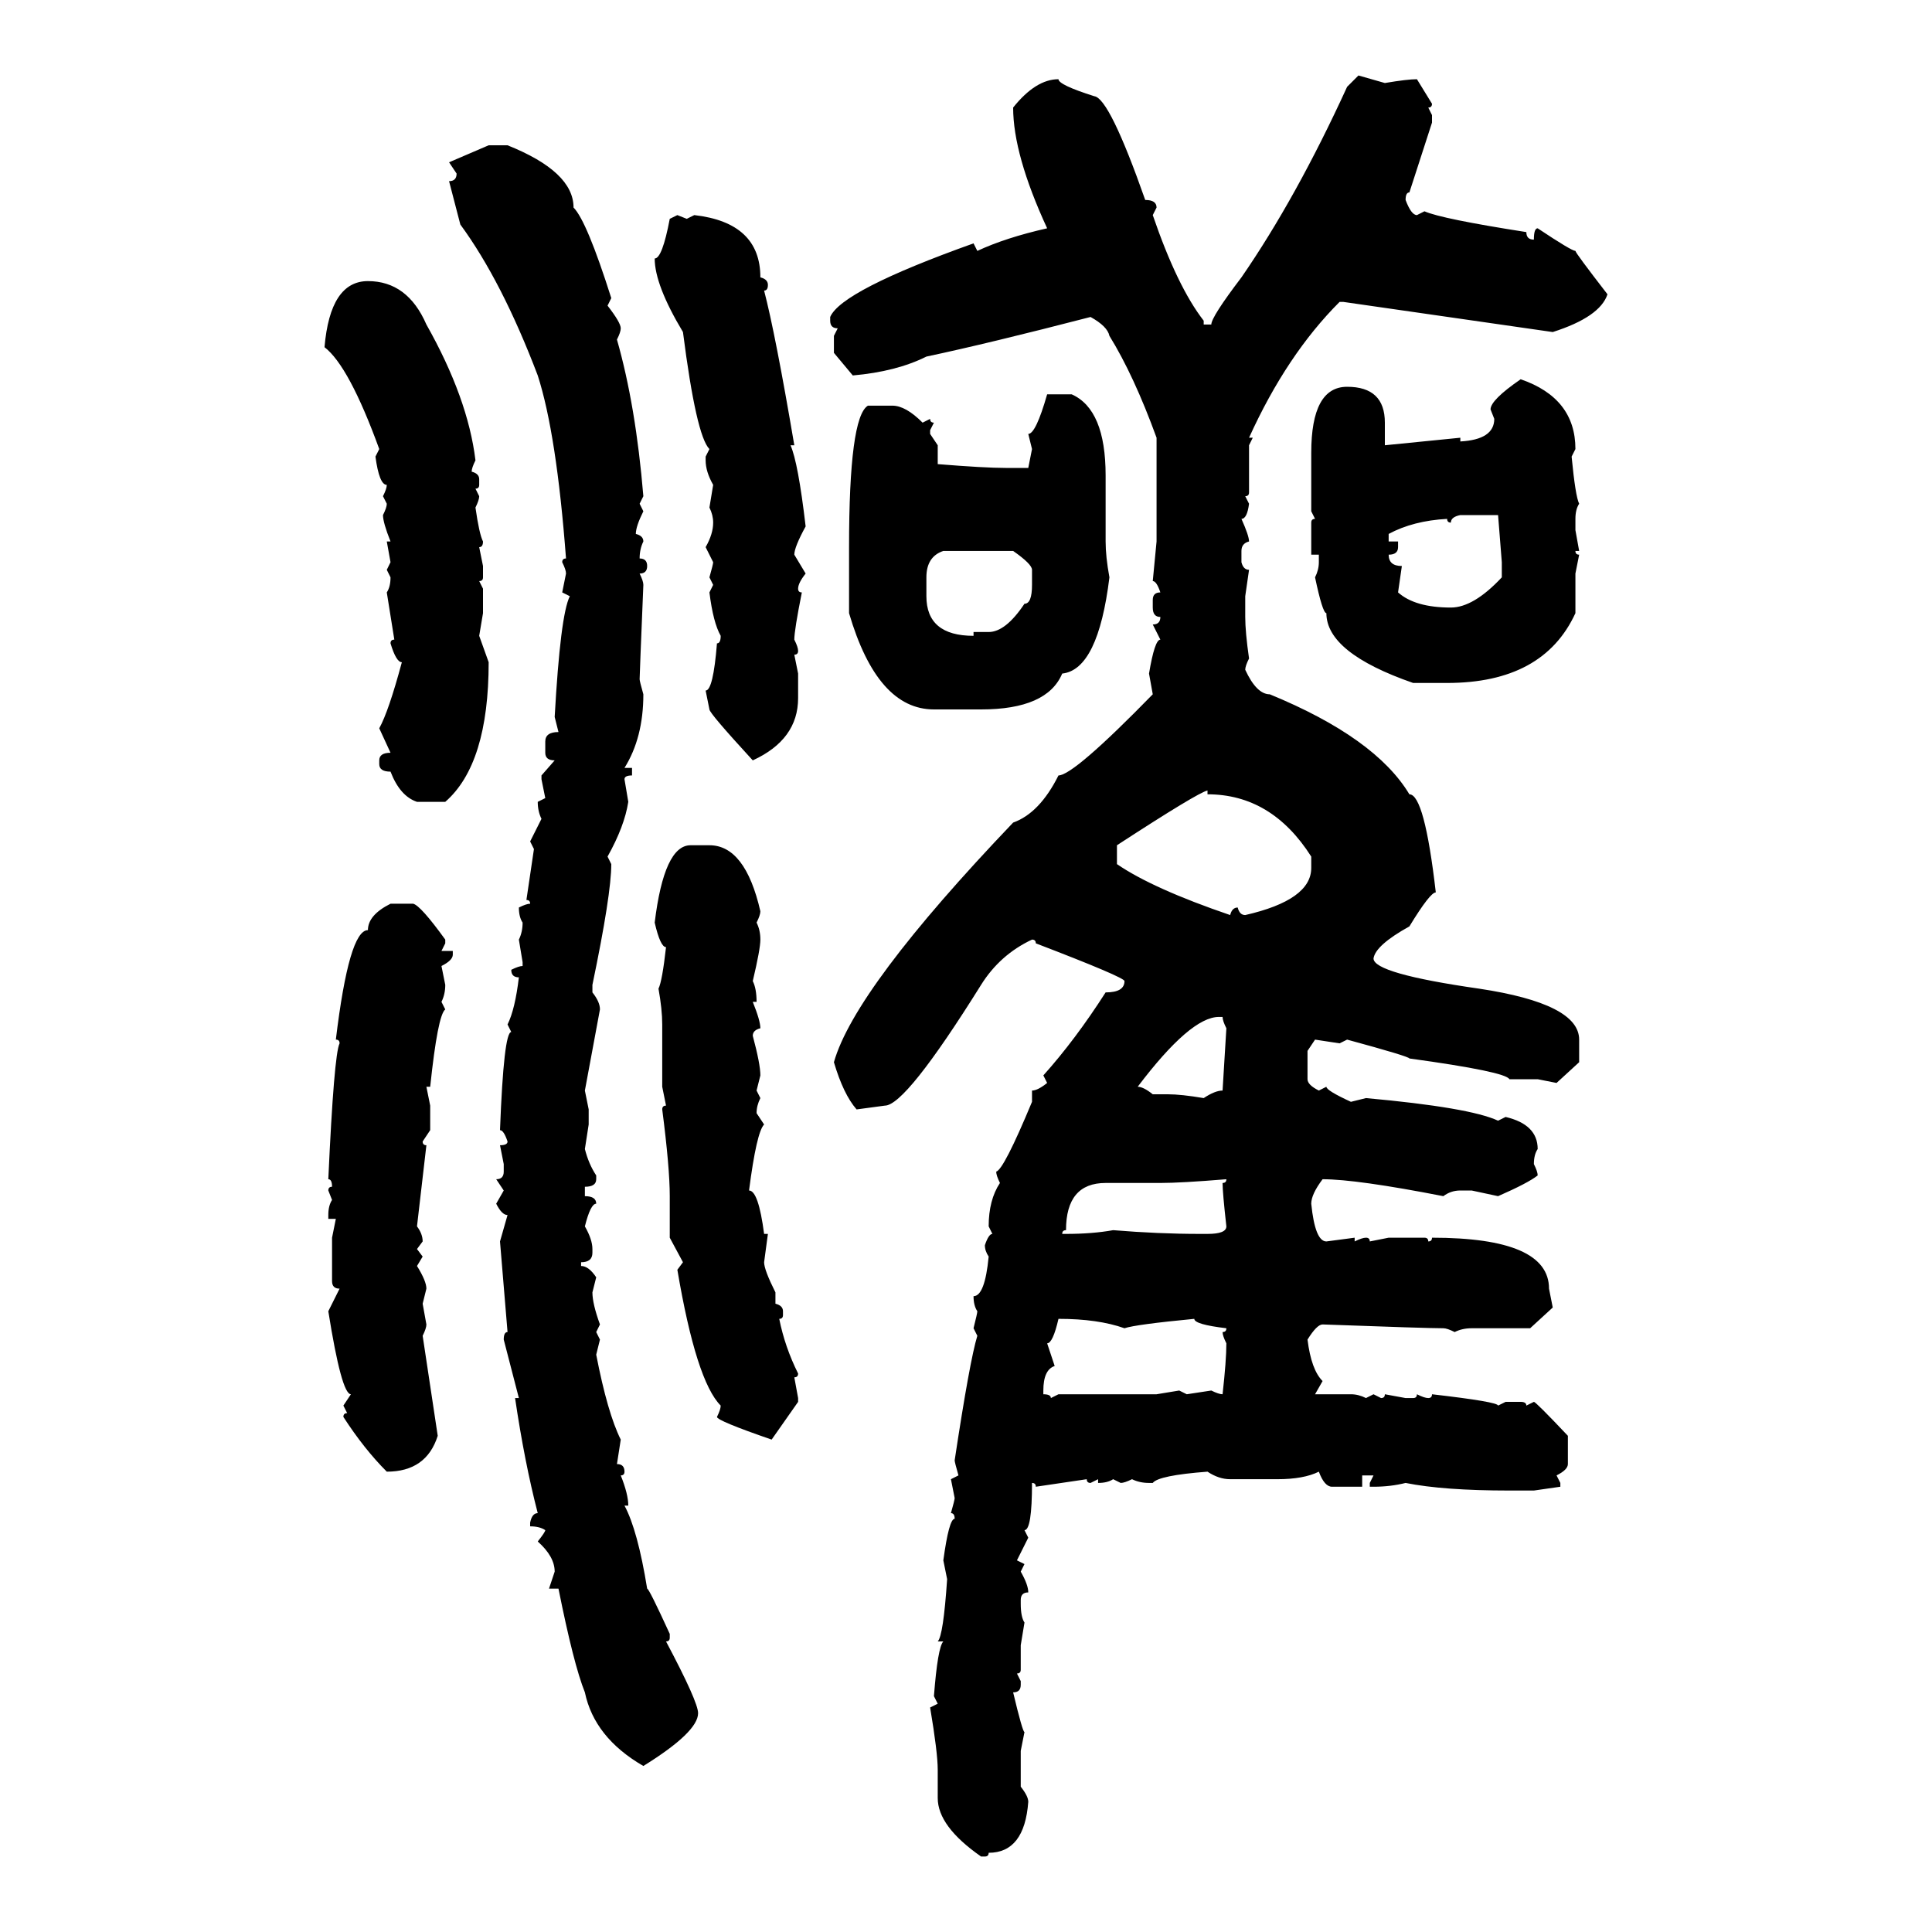 <svg xmlns="http://www.w3.org/2000/svg" xmlns:xlink="http://www.w3.org/1999/xlink" width="300" height="300"><path d="M209.18 13.48L210.94 11.72L215.04 12.89Q218.55 12.30 220.02 12.30L220.02 12.30L222.36 16.11Q222.36 16.70 221.78 16.70L221.78 16.70L222.36 17.87L222.36 19.04L218.85 29.88Q218.26 29.88 218.26 31.05L218.26 31.05Q219.14 33.40 220.02 33.40L220.02 33.40L221.19 32.81Q223.83 33.98 237.01 36.04L237.01 36.04Q237.01 37.21 238.18 37.21L238.18 37.21Q238.18 35.45 238.77 35.45L238.77 35.45Q244.04 38.96 244.63 38.96L244.63 38.96Q244.63 39.26 249.61 45.70L249.61 45.70Q248.44 49.22 241.11 51.56L241.11 51.56L208.59 46.88L208.01 46.88Q199.80 55.08 193.95 67.97L193.95 67.97L194.53 67.97L193.95 69.14L193.95 76.46Q193.95 77.05 193.36 77.05L193.36 77.05L193.95 78.22Q193.65 80.57 192.77 80.57L192.77 80.57Q193.95 83.20 193.95 84.08L193.95 84.08Q192.77 84.38 192.77 85.55L192.77 85.55L192.77 87.30Q193.07 88.48 193.95 88.48L193.95 88.48L193.36 92.58L193.36 95.80Q193.36 98.14 193.95 102.25L193.95 102.25Q193.36 103.42 193.36 104.00L193.36 104.00Q195.12 107.81 197.17 107.81L197.17 107.81Q213.57 114.55 218.85 123.34L218.85 123.34Q221.19 123.34 222.95 138.57L222.95 138.57Q222.07 138.57 218.85 143.85L218.85 143.85Q213.57 146.78 213.28 148.83L213.28 148.83Q213.28 151.17 229.69 153.52L229.69 153.52Q245.21 155.86 245.21 161.43L245.21 161.43L245.21 164.94L241.70 168.16L238.77 167.58L234.38 167.58Q233.79 166.41 218.85 164.36L218.85 164.36Q218.85 164.06 209.18 161.43L209.18 161.43L208.01 162.01L204.20 161.43L203.03 163.18L203.03 167.58Q203.03 168.46 204.79 169.34L204.79 169.34L205.96 168.75Q205.96 169.34 209.77 171.09L209.77 171.09L212.11 170.51Q228.22 171.97 232.62 174.02L232.62 174.02L233.79 173.44Q238.77 174.61 238.77 178.42L238.77 178.42Q238.18 179.30 238.18 180.76L238.18 180.76Q238.77 181.93 238.77 182.52L238.77 182.52Q237.30 183.69 232.62 185.74L232.62 185.74L228.52 184.86L226.76 184.86Q225.29 184.86 224.12 185.74L224.12 185.74Q210.64 183.11 205.37 183.11L205.37 183.11Q203.61 185.45 203.61 186.91L203.61 186.91Q204.20 192.77 205.96 192.77L205.96 192.77L210.35 192.19L210.35 192.77Q211.52 192.19 212.11 192.19L212.11 192.19Q212.70 192.19 212.70 192.77L212.70 192.77L215.63 192.19L221.19 192.19Q221.78 192.19 221.78 192.77L221.78 192.77Q222.36 192.77 222.36 192.19L222.36 192.19Q240.53 192.19 240.53 200.10L240.53 200.10L241.11 203.03L237.60 206.25L228.52 206.25Q227.05 206.25 225.88 206.84L225.88 206.84Q224.71 206.25 224.12 206.25L224.12 206.25Q221.48 206.25 205.37 205.66L205.37 205.66Q204.49 205.66 203.03 208.01L203.03 208.01Q203.61 212.70 205.37 214.45L205.37 214.45L204.20 216.50L209.77 216.50Q210.94 216.50 212.11 217.09L212.11 217.09L213.28 216.50L214.45 217.09Q215.04 217.09 215.04 216.50L215.04 216.50L218.26 217.09L219.43 217.09Q220.02 217.09 220.02 216.50L220.02 216.50Q221.19 217.09 221.78 217.09L221.78 217.09Q222.36 217.09 222.36 216.50L222.36 216.50Q232.62 217.68 232.62 218.26L232.62 218.26L233.79 217.68L236.13 217.68Q237.01 217.68 237.01 218.26L237.01 218.26L238.18 217.68Q238.48 217.68 243.46 222.95L243.46 222.95L243.46 227.34Q243.46 228.22 241.70 229.10L241.70 229.10L242.29 230.27L242.29 230.86L238.18 231.45L234.38 231.45Q224.12 231.45 218.26 230.27L218.26 230.27Q215.92 230.86 213.28 230.86L213.28 230.86L212.70 230.86L212.70 230.27L213.28 229.10L211.52 229.10L211.52 230.86L206.84 230.86Q205.66 230.86 204.79 228.52L204.79 228.52Q202.44 229.69 198.34 229.69L198.34 229.69L191.02 229.69Q189.26 229.69 187.50 228.52L187.50 228.52Q179.88 229.10 179.00 230.27L179.00 230.27L178.42 230.27Q176.95 230.27 175.78 229.69L175.78 229.69Q174.61 230.27 174.02 230.27L174.02 230.27L172.85 229.69Q171.97 230.27 170.51 230.27L170.51 230.27L170.51 229.69L169.34 230.27Q168.75 230.27 168.75 229.69L168.75 229.69L160.84 230.86Q160.84 230.27 160.25 230.27L160.25 230.27Q160.25 237.60 159.08 237.60L159.08 237.60L159.67 238.77L157.91 242.29L159.08 242.87L158.50 244.04Q159.67 246.09 159.67 247.27L159.67 247.27Q158.50 247.27 158.50 248.44L158.50 248.44L158.50 249.02Q158.50 251.07 159.08 251.95L159.08 251.95L158.50 255.47L158.50 259.28Q158.50 259.86 157.91 259.86L157.91 259.86L158.50 261.04L158.50 261.62Q158.50 262.79 157.32 262.79L157.32 262.79Q158.79 268.95 159.08 268.95L159.08 268.95L158.50 271.88L158.50 277.44Q159.67 278.91 159.67 279.79L159.67 279.79Q159.08 287.70 153.52 287.70L153.52 287.70Q153.52 288.28 152.93 288.28L152.93 288.28L152.34 288.28Q145.61 283.59 145.61 279.20L145.61 279.20L145.61 274.80Q145.61 272.17 144.43 265.14L144.43 265.14L145.61 264.55L145.02 263.38Q145.61 255.76 146.48 254.88L146.48 254.88L145.61 254.88Q146.48 254.00 147.07 245.21L147.07 245.21L146.48 242.29Q147.36 235.84 148.24 235.84L148.24 235.84Q148.24 234.96 147.66 234.96L147.66 234.96Q148.24 232.91 148.24 232.62L148.24 232.62L147.66 229.69L148.83 229.10Q148.24 227.05 148.24 226.76L148.24 226.76Q150.59 211.23 151.76 207.42L151.76 207.42L151.17 206.25Q151.76 203.91 151.76 203.61L151.76 203.61Q151.17 202.73 151.17 201.27L151.17 201.27Q152.93 201.27 153.52 195.12L153.52 195.12Q152.93 194.24 152.93 193.36L152.93 193.36Q153.52 191.60 154.10 191.60L154.10 191.60L153.52 190.43Q153.52 186.33 155.27 183.69L155.27 183.69Q154.69 182.52 154.69 181.93L154.69 181.93Q155.86 181.64 160.25 171.09L160.25 171.09L160.25 169.34Q161.13 169.34 162.60 168.16L162.60 168.16L162.01 166.99Q166.99 161.43 171.68 154.10L171.68 154.10Q174.61 154.10 174.61 152.34L174.61 152.34Q174.61 151.76 160.84 146.48L160.84 146.48Q160.84 145.90 160.25 145.90L160.25 145.90Q155.27 148.24 152.34 152.93L152.34 152.93Q140.63 171.68 137.40 171.68L137.40 171.68L133.01 172.27Q130.96 169.92 129.49 164.94L129.49 164.94Q132.71 153.52 157.32 127.73L157.32 127.73Q161.43 126.27 164.36 120.41L164.36 120.41Q166.70 120.41 179.00 107.81L179.00 107.81L178.42 104.59Q179.30 99.32 180.18 99.32L180.18 99.32L179.00 96.97Q180.18 96.97 180.18 95.80L180.18 95.80Q179.00 95.80 179.00 94.34L179.00 94.34L179.00 93.16Q179.00 91.99 180.18 91.99L180.18 91.99Q179.59 90.23 179.00 90.23L179.00 90.23L179.59 84.08L179.59 67.97Q176.07 58.30 172.27 52.15L172.27 52.15Q171.97 50.68 169.34 49.22L169.34 49.22Q153.52 53.32 143.85 55.37L143.85 55.37Q139.16 57.71 132.42 58.30L132.42 58.30L129.49 54.79L129.49 52.15L130.08 50.98Q128.91 50.98 128.91 49.80L128.91 49.80L128.91 49.22Q130.66 45.12 151.17 37.79L151.17 37.79L151.76 38.96Q156.15 36.91 162.60 35.45L162.60 35.45Q157.32 24.02 157.32 16.70L157.32 16.70Q160.84 12.30 164.36 12.30L164.36 12.30Q164.36 13.18 169.92 14.94L169.92 14.94Q172.27 15.23 177.83 31.05L177.83 31.05Q179.59 31.05 179.59 32.23L179.59 32.23L179.00 33.40Q182.81 44.53 186.91 49.80L186.91 49.80L186.91 50.39L188.09 50.39Q188.09 49.22 192.77 43.07L192.77 43.07Q201.27 30.76 209.18 13.48L209.18 13.48ZM69.73 25.20L75.88 22.56L78.81 22.56Q89.06 26.66 89.06 32.23L89.06 32.23Q91.11 34.28 94.92 46.29L94.92 46.29L94.34 47.46Q96.39 50.10 96.39 50.98L96.39 50.98Q96.39 51.56 95.80 52.73L95.80 52.73Q98.73 62.99 99.90 77.05L99.90 77.05L99.32 78.22L99.90 79.39Q98.73 81.74 98.73 82.91L98.73 82.91Q99.90 83.20 99.90 84.08L99.90 84.08Q99.32 85.25 99.32 86.72L99.32 86.72Q100.49 86.72 100.49 87.89L100.49 87.89Q100.49 89.06 99.32 89.06L99.32 89.06Q99.90 90.23 99.90 90.82L99.90 90.82Q99.32 104.88 99.32 105.47L99.32 105.47Q99.32 105.76 99.90 107.81L99.90 107.81Q99.90 114.55 96.97 119.24L96.97 119.24L98.14 119.24L98.14 120.41Q96.97 120.41 96.97 121.00L96.97 121.00L97.56 124.51Q96.97 128.32 94.34 133.01L94.34 133.01L94.92 134.18Q94.92 138.87 91.99 152.93L91.99 152.93L91.99 154.10Q93.16 155.57 93.16 156.74L93.16 156.74L90.82 169.34L91.41 172.27L91.41 174.61L90.82 178.42Q91.41 180.76 92.58 182.52L92.58 182.52L92.58 183.11Q92.58 184.28 90.82 184.28L90.82 184.28L90.82 185.74Q92.58 185.74 92.58 186.91L92.58 186.91Q91.70 186.91 90.82 190.43L90.82 190.43Q91.99 192.48 91.99 193.95L91.99 193.95L91.99 194.53Q91.99 196.00 90.23 196.00L90.23 196.00L90.23 196.58Q91.41 196.58 92.58 198.34L92.58 198.34L91.99 200.68Q91.99 202.44 93.16 205.66L93.16 205.66L92.58 206.84L93.16 208.01L92.58 210.35Q94.34 219.43 96.39 223.54L96.39 223.54L95.80 227.34Q96.97 227.34 96.97 228.52L96.97 228.52Q96.97 229.10 96.39 229.10L96.39 229.10Q97.56 232.03 97.56 233.79L97.56 233.79L96.97 233.79Q99.02 237.60 100.49 246.68L100.49 246.68Q100.78 246.68 104.00 253.71L104.00 253.71L104.00 254.30Q104.00 254.88 103.42 254.88L103.42 254.88Q108.40 264.26 108.40 266.02L108.40 266.02Q108.40 268.95 99.90 274.22L99.90 274.22Q92.29 269.82 90.82 262.79L90.82 262.79Q89.06 258.40 86.72 246.68L86.72 246.68L85.25 246.68L86.13 244.04Q86.13 241.70 83.50 239.36L83.50 239.36Q84.67 237.89 84.67 237.60L84.67 237.60Q83.79 237.01 82.32 237.01L82.32 237.01L82.32 236.43Q82.62 234.96 83.50 234.96L83.50 234.96Q81.45 227.05 79.98 217.09L79.98 217.09L80.57 217.09L78.22 208.01Q78.22 206.84 78.81 206.84L78.81 206.84L77.64 192.77L78.81 188.67Q77.93 188.67 77.05 186.91L77.05 186.91L78.22 184.86L77.05 183.11Q78.22 183.11 78.22 181.93L78.22 181.93L78.22 180.76L77.64 177.83Q78.81 177.83 78.81 177.25L78.81 177.25Q78.22 175.49 77.64 175.49L77.64 175.49Q78.22 160.25 79.39 160.25L79.39 160.25L78.81 159.08Q79.98 156.74 80.57 151.76L80.57 151.76Q79.39 151.76 79.39 150.59L79.39 150.59Q80.57 150 81.15 150L81.15 150L81.15 149.41L80.57 145.90Q81.15 144.73 81.15 143.26L81.15 143.26Q80.57 142.38 80.57 140.92L80.57 140.92Q81.74 140.33 82.32 140.33L82.32 140.33Q82.32 139.75 81.74 139.75L81.74 139.75L82.91 131.84L82.32 130.66L84.08 127.15Q83.50 125.98 83.50 124.51L83.50 124.51L84.67 123.93L84.08 121.00L84.08 120.41L86.13 118.07Q84.67 118.07 84.67 116.89L84.67 116.89L84.67 115.14Q84.67 113.67 86.72 113.67L86.72 113.67L86.13 111.33Q87.01 95.51 88.48 92.58L88.48 92.58L87.30 91.99L87.89 89.06Q87.89 88.48 87.30 87.30L87.30 87.30Q87.30 86.72 87.89 86.72L87.89 86.72Q86.43 67.38 83.50 58.30L83.50 58.30Q77.93 43.65 71.48 34.86L71.48 34.86L69.73 28.13Q70.90 28.13 70.90 26.95L70.90 26.95L69.73 25.20ZM104.00 33.98L105.18 33.40L106.64 33.98L107.81 33.40Q118.07 34.57 118.07 43.07L118.07 43.07Q119.24 43.36 119.24 44.24L119.24 44.24Q119.24 45.12 118.65 45.12L118.65 45.12Q120.41 51.86 123.34 69.14L123.34 69.14L122.75 69.14Q123.93 71.78 125.10 81.74L125.10 81.74Q123.34 84.96 123.34 86.13L123.34 86.13L125.10 89.06Q123.93 90.53 123.93 91.41L123.93 91.41Q123.93 91.99 124.51 91.99L124.51 91.99Q123.34 97.85 123.34 99.32L123.34 99.32Q123.93 100.49 123.93 101.07L123.93 101.07Q123.93 101.66 123.34 101.66L123.34 101.66L123.93 104.59L123.93 108.40Q123.93 114.84 116.89 118.07L116.89 118.07Q110.16 110.74 110.16 110.16L110.16 110.16L109.57 107.23Q110.74 107.23 111.33 99.90L111.33 99.90Q111.91 99.90 111.91 98.73L111.91 98.73Q110.74 96.68 110.16 91.99L110.16 91.99L110.74 90.82L110.16 89.65Q110.74 87.60 110.74 87.30L110.74 87.30L109.57 84.96Q110.74 82.91 110.74 81.15L110.74 81.15Q110.74 79.98 110.16 78.81L110.16 78.81L110.74 75.29Q109.57 73.24 109.57 71.48L109.57 71.48L109.57 70.90L110.16 69.73Q108.11 67.68 106.05 51.56L106.05 51.56Q101.66 44.24 101.66 40.14L101.66 40.14Q102.83 40.14 104.00 33.98L104.00 33.98ZM57.13 43.65L57.13 43.65Q63.28 43.65 66.21 50.39L66.21 50.39Q72.66 61.82 73.83 71.48L73.83 71.48Q73.24 72.66 73.24 73.24L73.24 73.24Q74.41 73.54 74.41 74.41L74.41 74.41L74.41 75.29Q74.41 75.88 73.83 75.88L73.83 75.88L74.41 77.05Q74.41 77.64 73.83 78.81L73.83 78.81Q74.41 82.91 75 84.08L75 84.08Q75 84.96 74.41 84.96L74.41 84.96L75 87.89L75 89.65Q75 90.23 74.41 90.23L74.41 90.23L75 91.41L75 95.21L74.41 98.73L75.88 102.83Q75.88 118.65 69.14 124.51L69.14 124.51L64.75 124.51Q62.11 123.63 60.64 119.82L60.64 119.82Q58.89 119.82 58.89 118.65L58.89 118.65L58.89 118.07Q58.89 116.89 60.64 116.89L60.64 116.89L58.89 113.09Q60.35 110.45 62.40 102.83L62.40 102.83Q61.52 102.83 60.64 99.90L60.64 99.90Q60.64 99.32 61.23 99.32L61.23 99.32L60.06 91.99Q60.64 91.11 60.64 89.65L60.64 89.65L60.06 88.48L60.64 87.30L60.06 84.08L60.64 84.08Q59.47 81.15 59.47 79.98L59.47 79.98Q60.06 78.81 60.06 78.22L60.06 78.22L59.47 77.05Q60.06 75.88 60.06 75.29L60.06 75.29Q58.89 75.29 58.30 70.90L58.30 70.90L58.89 69.73Q54.20 56.84 50.39 53.91L50.39 53.91Q51.27 43.65 57.13 43.65ZM236.13 58.89L236.13 58.89Q244.63 61.82 244.63 69.73L244.63 69.73L244.04 70.90Q244.63 77.05 245.21 78.22L245.21 78.22Q244.63 79.10 244.63 80.57L244.63 80.57L244.63 82.32L245.21 85.55L244.63 85.55Q244.63 86.13 245.21 86.13L245.21 86.13L244.63 89.06L244.63 95.21Q239.65 106.05 224.71 106.05L224.71 106.05L219.43 106.05Q205.96 101.37 205.96 95.21L205.96 95.21Q205.37 95.21 204.20 89.65L204.20 89.65Q204.79 88.48 204.79 87.30L204.79 87.30L204.79 86.13L203.61 86.13L203.61 81.15Q203.61 80.57 204.20 80.57L204.20 80.57L203.61 79.39L203.61 70.31Q203.61 60.06 209.18 60.06L209.18 60.06Q215.04 60.06 215.04 65.63L215.04 65.63L215.04 69.14L226.76 67.97L226.76 68.55Q232.03 68.26 232.03 65.04L232.03 65.04L231.45 63.57Q231.45 62.11 236.13 58.89ZM162.60 61.23L166.41 61.23Q171.68 63.57 171.68 73.83L171.68 73.83L171.68 84.08Q171.68 86.43 172.27 89.65L172.27 89.65Q170.51 104.00 164.94 104.59L164.94 104.59Q162.60 110.16 152.34 110.16L152.34 110.16L145.02 110.16Q136.23 110.16 131.84 95.21L131.84 95.21L131.84 84.96Q131.84 64.75 134.77 62.99L134.77 62.99L138.57 62.99Q140.63 62.99 143.26 65.63L143.26 65.63L144.43 65.04Q144.43 65.63 145.02 65.63L145.02 65.63L144.43 66.80L144.43 67.38L145.61 69.14L145.61 72.07Q152.93 72.66 156.15 72.66L156.15 72.66L159.67 72.66L160.25 69.73L159.67 67.38Q160.84 67.38 162.60 61.23L162.60 61.23ZM225.29 81.15L225.29 81.15Q224.71 81.15 224.71 80.57L224.71 80.57Q219.43 80.86 215.63 82.91L215.63 82.91L215.63 84.08L217.09 84.08L217.09 84.96Q217.09 86.13 215.63 86.13L215.63 86.13Q215.63 87.89 217.68 87.89L217.68 87.89L217.09 91.99Q219.73 94.34 225.29 94.34L225.29 94.34Q228.81 94.34 233.20 89.65L233.20 89.65L233.20 87.30L232.62 79.98L226.76 79.98Q225.29 80.27 225.29 81.15ZM143.85 89.65L143.85 89.65L143.85 92.58Q143.85 98.73 151.17 98.73L151.17 98.73L151.17 98.14L153.52 98.14Q156.15 98.14 159.08 93.75L159.08 93.75Q160.25 93.75 160.25 90.82L160.25 90.82L160.25 88.48Q160.25 87.60 157.32 85.55L157.32 85.55L146.48 85.55Q143.85 86.43 143.85 89.65ZM173.44 131.25L173.44 131.25L173.44 134.18Q179.00 137.99 191.02 142.09L191.02 142.09Q191.31 140.92 192.19 140.92L192.19 140.92Q192.48 142.09 193.36 142.09L193.36 142.09Q203.61 139.75 203.61 134.77L203.61 134.77L203.61 133.01Q197.46 123.34 187.50 123.34L187.50 123.34L187.50 122.75Q186.04 123.05 173.44 131.25ZM107.23 131.25L107.23 131.25L110.16 131.25Q115.72 131.25 118.07 141.50L118.07 141.50Q118.07 142.09 117.48 143.26L117.48 143.26Q118.07 144.43 118.07 145.90L118.07 145.90Q118.07 147.36 116.89 152.34L116.89 152.34Q117.48 153.52 117.48 155.57L117.48 155.57L116.89 155.57Q118.07 158.50 118.07 159.67L118.07 159.67Q116.89 159.96 116.89 160.84L116.89 160.84Q118.07 165.23 118.07 166.99L118.07 166.99L117.48 169.34L118.07 170.51Q117.48 171.68 117.48 172.85L117.48 172.85L118.65 174.61Q117.48 175.78 116.31 184.86L116.31 184.86Q117.77 184.86 118.65 191.60L118.65 191.60L119.24 191.60L118.65 196.00Q118.65 197.17 120.41 200.68L120.41 200.68L120.41 202.44Q121.58 202.73 121.58 203.61L121.58 203.61L121.58 204.20Q121.58 204.79 121.00 204.79L121.00 204.79Q121.88 209.18 123.93 213.28L123.93 213.28Q123.93 213.87 123.34 213.87L123.34 213.87L123.93 217.09L123.93 217.68L119.82 223.54Q111.33 220.61 111.33 220.02L111.33 220.02Q111.91 218.85 111.91 218.26L111.91 218.26Q108.11 214.45 105.18 197.17L105.18 197.17L106.05 196.00L104.00 192.19L104.00 185.74Q104.00 181.35 102.83 172.27L102.83 172.27Q102.83 171.68 103.42 171.68L103.42 171.68L102.83 168.75L102.83 159.08Q102.83 156.74 102.25 153.52L102.25 153.52Q102.83 152.34 103.42 147.07L103.42 147.07Q102.54 147.07 101.66 143.26L101.66 143.26Q103.13 131.25 107.23 131.25ZM60.64 140.33L60.64 140.33L64.16 140.33Q65.33 140.63 69.14 145.90L69.14 145.90L69.14 146.48L68.55 147.66L70.31 147.66L70.31 148.24Q70.31 149.12 68.55 150L68.55 150L69.14 152.93Q69.14 154.39 68.55 155.57L68.55 155.57L69.14 156.74Q67.97 157.62 66.80 168.75L66.80 168.75L66.21 168.75L66.80 171.68L66.80 175.49L65.63 177.25Q65.63 177.83 66.21 177.83L66.21 177.83L64.75 190.43Q65.63 191.60 65.63 192.77L65.63 192.77L64.75 193.95L65.63 195.12L64.75 196.58Q66.21 198.93 66.21 200.10L66.21 200.10L65.63 202.44L66.21 205.66Q66.21 206.25 65.63 207.42L65.63 207.42L67.97 222.95Q66.21 228.52 60.06 228.52L60.06 228.52Q56.54 225 53.32 220.02L53.32 220.02Q53.32 219.43 53.91 219.43L53.91 219.43L53.32 218.26L54.49 216.50Q53.03 216.50 50.98 203.61L50.98 203.61L52.73 200.10Q51.56 200.10 51.56 198.93L51.56 198.93L51.56 192.19L52.15 189.26L50.98 189.26L50.98 188.67Q50.98 187.21 51.56 186.33L51.56 186.33L50.98 184.86Q50.98 184.28 51.56 184.28L51.56 184.28Q51.56 183.11 50.98 183.11L50.98 183.11Q51.86 163.77 52.73 162.01L52.73 162.01Q52.73 161.43 52.15 161.43L52.15 161.43Q54.20 144.43 57.13 144.43L57.13 144.43Q57.13 142.09 60.64 140.33ZM176.66 168.75L176.66 168.75Q177.54 168.75 179.00 169.92L179.00 169.92L181.35 169.92Q183.40 169.92 186.91 170.51L186.91 170.51Q188.67 169.34 189.84 169.34L189.84 169.34L190.43 159.67Q189.84 158.50 189.84 157.91L189.84 157.91L189.26 157.91Q184.86 157.91 176.66 168.75ZM180.18 183.69L180.18 183.69L171.68 183.69Q165.53 183.69 165.53 191.02L165.53 191.02Q164.94 191.02 164.94 191.60L164.94 191.60L165.53 191.60Q169.63 191.60 172.85 191.02L172.85 191.02Q179.88 191.60 186.33 191.60L186.33 191.60L187.50 191.60Q190.43 191.60 190.43 190.43L190.43 190.43Q189.84 185.16 189.84 183.69L189.84 183.69Q190.43 183.69 190.43 183.11L190.43 183.11Q183.40 183.69 180.18 183.69ZM164.36 204.79L164.36 204.79Q163.48 208.59 162.60 208.59L162.60 208.59L163.77 212.11Q162.01 212.70 162.01 215.92L162.01 215.92L162.01 216.50Q163.18 216.50 163.18 217.09L163.18 217.09L164.36 216.50L179.59 216.50L183.11 215.92L184.28 216.50L188.09 215.92Q189.26 216.50 189.84 216.50L189.84 216.50Q190.43 211.23 190.43 208.59L190.43 208.59Q189.84 207.42 189.84 206.84L189.84 206.84Q190.43 206.84 190.43 206.25L190.43 206.25Q185.45 205.66 185.45 204.79L185.45 204.79Q176.37 205.66 174.61 206.25L174.61 206.25Q170.51 204.79 164.36 204.79Z"/></svg>